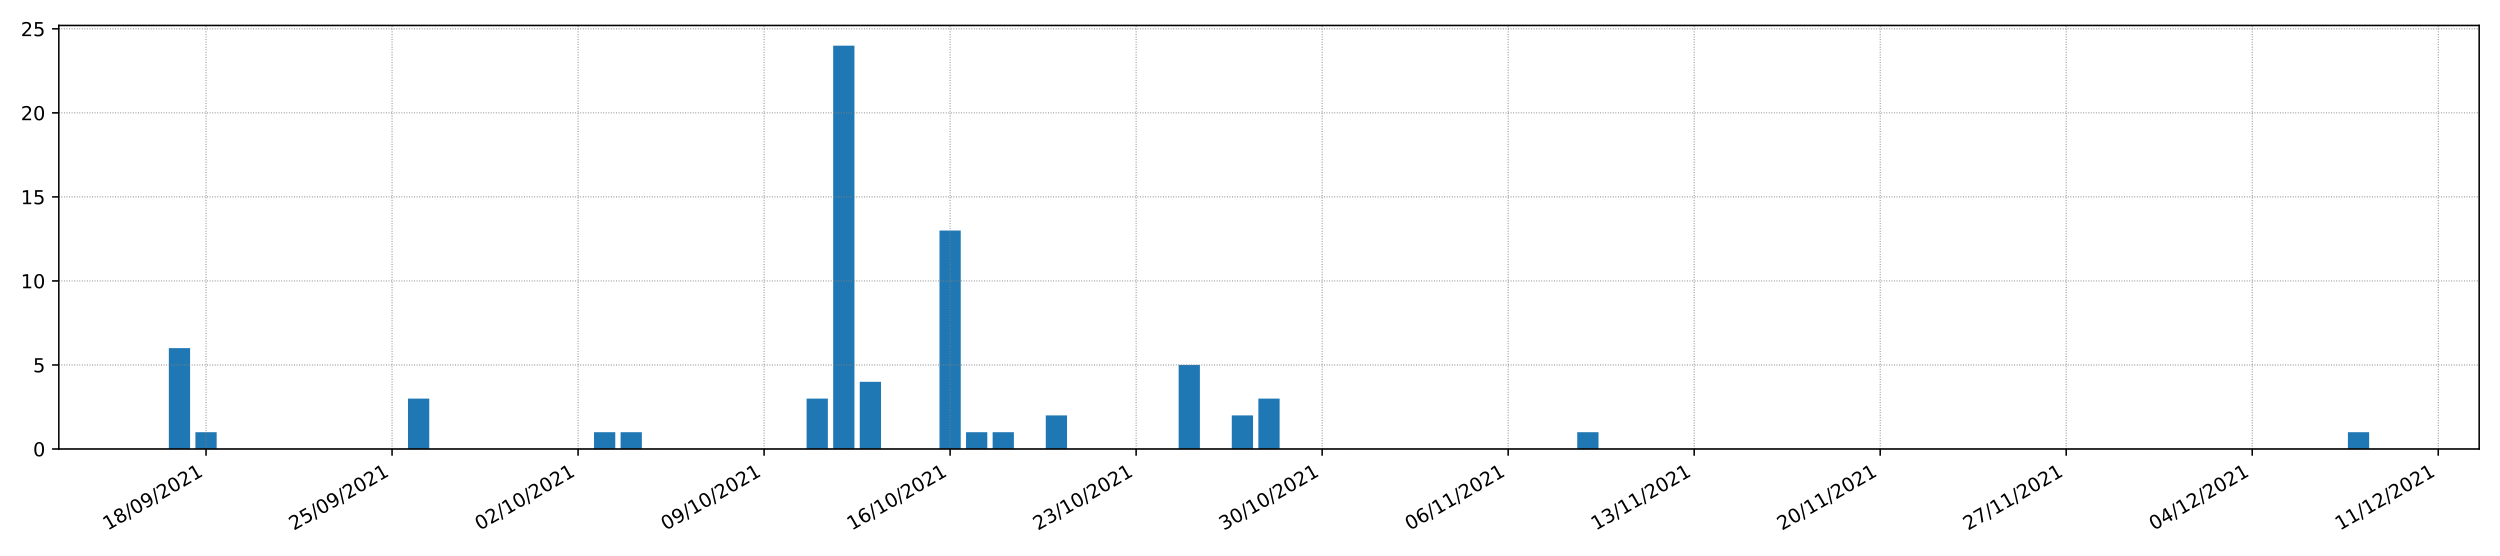 <?xml version="1.0" encoding="utf-8" standalone="no"?>
<!DOCTYPE svg PUBLIC "-//W3C//DTD SVG 1.1//EN"
  "http://www.w3.org/Graphics/SVG/1.1/DTD/svg11.dtd">
<!-- Created with matplotlib (https://matplotlib.org/) -->
<svg height="288pt" version="1.1" viewBox="0 0 1296 288" width="1296pt" xmlns="http://www.w3.org/2000/svg" xmlns:xlink="http://www.w3.org/1999/xlink">
 <defs>
  <style type="text/css">*{stroke-linecap:butt;stroke-linejoin:round;}</style>
 </defs>
 <g id="figure_1">
  <g id="patch_1">
   <path d="M 0 288 
L 1296 288 
L 1296 0 
L 0 0 
z
" style="fill:#ffffff;"/>
  </g>
  <g id="axes_1">
   <g id="patch_2">
    <path d="M 30.49 232.76 
L 1285.2 232.76 
L 1285.2 13.206 
L 30.49 13.206 
z
" style="fill:#ffffff;"/>
   </g>
   <g id="patch_3">
    <path clip-path="url(#pf0ace5dc5d)" d="M 87.522 232.76 
L 98.543 232.76 
L 98.543 180.486 
L 87.522 180.486 
z
" style="fill:#1f77b4;"/>
   </g>
   <g id="patch_4">
    <path clip-path="url(#pf0ace5dc5d)" d="M 101.298 232.76 
L 112.319 232.76 
L 112.319 224.048 
L 101.298 224.048 
z
" style="fill:#1f77b4;"/>
   </g>
   <g id="patch_5">
    <path clip-path="url(#pf0ace5dc5d)" d="M 115.074 232.76 
L 126.095 232.76 
L 126.095 232.76 
L 115.074 232.76 
z
" style="fill:#1f77b4;"/>
   </g>
   <g id="patch_6">
    <path clip-path="url(#pf0ace5dc5d)" d="M 128.85 232.76 
L 139.871 232.76 
L 139.871 232.76 
L 128.85 232.76 
z
" style="fill:#1f77b4;"/>
   </g>
   <g id="patch_7">
    <path clip-path="url(#pf0ace5dc5d)" d="M 142.626 232.76 
L 153.647 232.76 
L 153.647 232.76 
L 142.626 232.76 
z
" style="fill:#1f77b4;"/>
   </g>
   <g id="patch_8">
    <path clip-path="url(#pf0ace5dc5d)" d="M 156.402 232.76 
L 167.423 232.76 
L 167.423 232.76 
L 156.402 232.76 
z
" style="fill:#1f77b4;"/>
   </g>
   <g id="patch_9">
    <path clip-path="url(#pf0ace5dc5d)" d="M 170.178 232.76 
L 181.198 232.76 
L 181.198 232.76 
L 170.178 232.76 
z
" style="fill:#1f77b4;"/>
   </g>
   <g id="patch_10">
    <path clip-path="url(#pf0ace5dc5d)" d="M 183.954 232.76 
L 194.974 232.76 
L 194.974 232.76 
L 183.954 232.76 
z
" style="fill:#1f77b4;"/>
   </g>
   <g id="patch_11">
    <path clip-path="url(#pf0ace5dc5d)" d="M 197.73 232.76 
L 208.75 232.76 
L 208.75 232.76 
L 197.73 232.76 
z
" style="fill:#1f77b4;"/>
   </g>
   <g id="patch_12">
    <path clip-path="url(#pf0ace5dc5d)" d="M 211.505 232.76 
L 222.526 232.76 
L 222.526 206.623 
L 211.505 206.623 
z
" style="fill:#1f77b4;"/>
   </g>
   <g id="patch_13">
    <path clip-path="url(#pf0ace5dc5d)" d="M 225.281 232.76 
L 236.302 232.76 
L 236.302 232.76 
L 225.281 232.76 
z
" style="fill:#1f77b4;"/>
   </g>
   <g id="patch_14">
    <path clip-path="url(#pf0ace5dc5d)" d="M 239.057 232.76 
L 250.078 232.76 
L 250.078 232.76 
L 239.057 232.76 
z
" style="fill:#1f77b4;"/>
   </g>
   <g id="patch_15">
    <path clip-path="url(#pf0ace5dc5d)" d="M 252.833 232.76 
L 263.854 232.76 
L 263.854 232.76 
L 252.833 232.76 
z
" style="fill:#1f77b4;"/>
   </g>
   <g id="patch_16">
    <path clip-path="url(#pf0ace5dc5d)" d="M 266.609 232.76 
L 277.63 232.76 
L 277.63 232.76 
L 266.609 232.76 
z
" style="fill:#1f77b4;"/>
   </g>
   <g id="patch_17">
    <path clip-path="url(#pf0ace5dc5d)" d="M 280.385 232.76 
L 291.406 232.76 
L 291.406 232.76 
L 280.385 232.76 
z
" style="fill:#1f77b4;"/>
   </g>
   <g id="patch_18">
    <path clip-path="url(#pf0ace5dc5d)" d="M 294.161 232.76 
L 305.182 232.76 
L 305.182 232.76 
L 294.161 232.76 
z
" style="fill:#1f77b4;"/>
   </g>
   <g id="patch_19">
    <path clip-path="url(#pf0ace5dc5d)" d="M 307.937 232.76 
L 318.958 232.76 
L 318.958 224.048 
L 307.937 224.048 
z
" style="fill:#1f77b4;"/>
   </g>
   <g id="patch_20">
    <path clip-path="url(#pf0ace5dc5d)" d="M 321.713 232.76 
L 332.733 232.76 
L 332.733 224.048 
L 321.713 224.048 
z
" style="fill:#1f77b4;"/>
   </g>
   <g id="patch_21">
    <path clip-path="url(#pf0ace5dc5d)" d="M 335.489 232.76 
L 346.509 232.76 
L 346.509 232.76 
L 335.489 232.76 
z
" style="fill:#1f77b4;"/>
   </g>
   <g id="patch_22">
    <path clip-path="url(#pf0ace5dc5d)" d="M 349.265 232.76 
L 360.285 232.76 
L 360.285 232.76 
L 349.265 232.76 
z
" style="fill:#1f77b4;"/>
   </g>
   <g id="patch_23">
    <path clip-path="url(#pf0ace5dc5d)" d="M 363.04 232.76 
L 374.061 232.76 
L 374.061 232.76 
L 363.04 232.76 
z
" style="fill:#1f77b4;"/>
   </g>
   <g id="patch_24">
    <path clip-path="url(#pf0ace5dc5d)" d="M 376.816 232.76 
L 387.837 232.76 
L 387.837 232.76 
L 376.816 232.76 
z
" style="fill:#1f77b4;"/>
   </g>
   <g id="patch_25">
    <path clip-path="url(#pf0ace5dc5d)" d="M 390.592 232.76 
L 401.613 232.76 
L 401.613 232.76 
L 390.592 232.76 
z
" style="fill:#1f77b4;"/>
   </g>
   <g id="patch_26">
    <path clip-path="url(#pf0ace5dc5d)" d="M 404.368 232.76 
L 415.389 232.76 
L 415.389 232.76 
L 404.368 232.76 
z
" style="fill:#1f77b4;"/>
   </g>
   <g id="patch_27">
    <path clip-path="url(#pf0ace5dc5d)" d="M 418.144 232.76 
L 429.165 232.76 
L 429.165 206.623 
L 418.144 206.623 
z
" style="fill:#1f77b4;"/>
   </g>
   <g id="patch_28">
    <path clip-path="url(#pf0ace5dc5d)" d="M 431.92 232.76 
L 442.941 232.76 
L 442.941 23.661 
L 431.92 23.661 
z
" style="fill:#1f77b4;"/>
   </g>
   <g id="patch_29">
    <path clip-path="url(#pf0ace5dc5d)" d="M 445.696 232.76 
L 456.717 232.76 
L 456.717 197.911 
L 445.696 197.911 
z
" style="fill:#1f77b4;"/>
   </g>
   <g id="patch_30">
    <path clip-path="url(#pf0ace5dc5d)" d="M 459.472 232.76 
L 470.493 232.76 
L 470.493 232.76 
L 459.472 232.76 
z
" style="fill:#1f77b4;"/>
   </g>
   <g id="patch_31">
    <path clip-path="url(#pf0ace5dc5d)" d="M 473.248 232.76 
L 484.269 232.76 
L 484.269 232.76 
L 473.248 232.76 
z
" style="fill:#1f77b4;"/>
   </g>
   <g id="patch_32">
    <path clip-path="url(#pf0ace5dc5d)" d="M 487.024 232.76 
L 498.044 232.76 
L 498.044 119.498 
L 487.024 119.498 
z
" style="fill:#1f77b4;"/>
   </g>
   <g id="patch_33">
    <path clip-path="url(#pf0ace5dc5d)" d="M 500.8 232.76 
L 511.82 232.76 
L 511.82 224.048 
L 500.8 224.048 
z
" style="fill:#1f77b4;"/>
   </g>
   <g id="patch_34">
    <path clip-path="url(#pf0ace5dc5d)" d="M 514.576 232.76 
L 525.596 232.76 
L 525.596 224.048 
L 514.576 224.048 
z
" style="fill:#1f77b4;"/>
   </g>
   <g id="patch_35">
    <path clip-path="url(#pf0ace5dc5d)" d="M 528.351 232.76 
L 539.372 232.76 
L 539.372 232.76 
L 528.351 232.76 
z
" style="fill:#1f77b4;"/>
   </g>
   <g id="patch_36">
    <path clip-path="url(#pf0ace5dc5d)" d="M 542.127 232.76 
L 553.148 232.76 
L 553.148 215.335 
L 542.127 215.335 
z
" style="fill:#1f77b4;"/>
   </g>
   <g id="patch_37">
    <path clip-path="url(#pf0ace5dc5d)" d="M 555.903 232.76 
L 566.924 232.76 
L 566.924 232.76 
L 555.903 232.76 
z
" style="fill:#1f77b4;"/>
   </g>
   <g id="patch_38">
    <path clip-path="url(#pf0ace5dc5d)" d="M 569.679 232.76 
L 580.7 232.76 
L 580.7 232.76 
L 569.679 232.76 
z
" style="fill:#1f77b4;"/>
   </g>
   <g id="patch_39">
    <path clip-path="url(#pf0ace5dc5d)" d="M 583.455 232.76 
L 594.476 232.76 
L 594.476 232.76 
L 583.455 232.76 
z
" style="fill:#1f77b4;"/>
   </g>
   <g id="patch_40">
    <path clip-path="url(#pf0ace5dc5d)" d="M 597.231 232.76 
L 608.252 232.76 
L 608.252 232.76 
L 597.231 232.76 
z
" style="fill:#1f77b4;"/>
   </g>
   <g id="patch_41">
    <path clip-path="url(#pf0ace5dc5d)" d="M 611.007 232.76 
L 622.028 232.76 
L 622.028 189.198 
L 611.007 189.198 
z
" style="fill:#1f77b4;"/>
   </g>
   <g id="patch_42">
    <path clip-path="url(#pf0ace5dc5d)" d="M 624.783 232.76 
L 635.804 232.76 
L 635.804 232.76 
L 624.783 232.76 
z
" style="fill:#1f77b4;"/>
   </g>
   <g id="patch_43">
    <path clip-path="url(#pf0ace5dc5d)" d="M 638.559 232.76 
L 649.579 232.76 
L 649.579 215.335 
L 638.559 215.335 
z
" style="fill:#1f77b4;"/>
   </g>
   <g id="patch_44">
    <path clip-path="url(#pf0ace5dc5d)" d="M 652.335 232.76 
L 663.355 232.76 
L 663.355 206.623 
L 652.335 206.623 
z
" style="fill:#1f77b4;"/>
   </g>
   <g id="patch_45">
    <path clip-path="url(#pf0ace5dc5d)" d="M 666.111 232.76 
L 677.131 232.76 
L 677.131 232.76 
L 666.111 232.76 
z
" style="fill:#1f77b4;"/>
   </g>
   <g id="patch_46">
    <path clip-path="url(#pf0ace5dc5d)" d="M 679.886 232.76 
L 690.907 232.76 
L 690.907 232.76 
L 679.886 232.76 
z
" style="fill:#1f77b4;"/>
   </g>
   <g id="patch_47">
    <path clip-path="url(#pf0ace5dc5d)" d="M 693.662 232.76 
L 704.683 232.76 
L 704.683 232.76 
L 693.662 232.76 
z
" style="fill:#1f77b4;"/>
   </g>
   <g id="patch_48">
    <path clip-path="url(#pf0ace5dc5d)" d="M 707.438 232.76 
L 718.459 232.76 
L 718.459 232.76 
L 707.438 232.76 
z
" style="fill:#1f77b4;"/>
   </g>
   <g id="patch_49">
    <path clip-path="url(#pf0ace5dc5d)" d="M 721.214 232.76 
L 732.235 232.76 
L 732.235 232.76 
L 721.214 232.76 
z
" style="fill:#1f77b4;"/>
   </g>
   <g id="patch_50">
    <path clip-path="url(#pf0ace5dc5d)" d="M 734.99 232.76 
L 746.011 232.76 
L 746.011 232.76 
L 734.99 232.76 
z
" style="fill:#1f77b4;"/>
   </g>
   <g id="patch_51">
    <path clip-path="url(#pf0ace5dc5d)" d="M 748.766 232.76 
L 759.787 232.76 
L 759.787 232.76 
L 748.766 232.76 
z
" style="fill:#1f77b4;"/>
   </g>
   <g id="patch_52">
    <path clip-path="url(#pf0ace5dc5d)" d="M 762.542 232.76 
L 773.563 232.76 
L 773.563 232.76 
L 762.542 232.76 
z
" style="fill:#1f77b4;"/>
   </g>
   <g id="patch_53">
    <path clip-path="url(#pf0ace5dc5d)" d="M 776.318 232.76 
L 787.339 232.76 
L 787.339 232.76 
L 776.318 232.76 
z
" style="fill:#1f77b4;"/>
   </g>
   <g id="patch_54">
    <path clip-path="url(#pf0ace5dc5d)" d="M 790.094 232.76 
L 801.114 232.76 
L 801.114 232.76 
L 790.094 232.76 
z
" style="fill:#1f77b4;"/>
   </g>
   <g id="patch_55">
    <path clip-path="url(#pf0ace5dc5d)" d="M 803.87 232.76 
L 814.89 232.76 
L 814.89 232.76 
L 803.87 232.76 
z
" style="fill:#1f77b4;"/>
   </g>
   <g id="patch_56">
    <path clip-path="url(#pf0ace5dc5d)" d="M 817.646 232.76 
L 828.666 232.76 
L 828.666 224.048 
L 817.646 224.048 
z
" style="fill:#1f77b4;"/>
   </g>
   <g id="patch_57">
    <path clip-path="url(#pf0ace5dc5d)" d="M 831.421 232.76 
L 842.442 232.76 
L 842.442 232.76 
L 831.421 232.76 
z
" style="fill:#1f77b4;"/>
   </g>
   <g id="patch_58">
    <path clip-path="url(#pf0ace5dc5d)" d="M 845.197 232.76 
L 856.218 232.76 
L 856.218 232.76 
L 845.197 232.76 
z
" style="fill:#1f77b4;"/>
   </g>
   <g id="patch_59">
    <path clip-path="url(#pf0ace5dc5d)" d="M 858.973 232.76 
L 869.994 232.76 
L 869.994 232.76 
L 858.973 232.76 
z
" style="fill:#1f77b4;"/>
   </g>
   <g id="patch_60">
    <path clip-path="url(#pf0ace5dc5d)" d="M 872.749 232.76 
L 883.77 232.76 
L 883.77 232.76 
L 872.749 232.76 
z
" style="fill:#1f77b4;"/>
   </g>
   <g id="patch_61">
    <path clip-path="url(#pf0ace5dc5d)" d="M 886.525 232.76 
L 897.546 232.76 
L 897.546 232.76 
L 886.525 232.76 
z
" style="fill:#1f77b4;"/>
   </g>
   <g id="patch_62">
    <path clip-path="url(#pf0ace5dc5d)" d="M 900.301 232.76 
L 911.322 232.76 
L 911.322 232.76 
L 900.301 232.76 
z
" style="fill:#1f77b4;"/>
   </g>
   <g id="patch_63">
    <path clip-path="url(#pf0ace5dc5d)" d="M 914.077 232.76 
L 925.098 232.76 
L 925.098 232.76 
L 914.077 232.76 
z
" style="fill:#1f77b4;"/>
   </g>
   <g id="patch_64">
    <path clip-path="url(#pf0ace5dc5d)" d="M 927.853 232.76 
L 938.874 232.76 
L 938.874 232.76 
L 927.853 232.76 
z
" style="fill:#1f77b4;"/>
   </g>
   <g id="patch_65">
    <path clip-path="url(#pf0ace5dc5d)" d="M 941.629 232.76 
L 952.65 232.76 
L 952.65 232.76 
L 941.629 232.76 
z
" style="fill:#1f77b4;"/>
   </g>
   <g id="patch_66">
    <path clip-path="url(#pf0ace5dc5d)" d="M 955.405 232.76 
L 966.425 232.76 
L 966.425 232.76 
L 955.405 232.76 
z
" style="fill:#1f77b4;"/>
   </g>
   <g id="patch_67">
    <path clip-path="url(#pf0ace5dc5d)" d="M 969.181 232.76 
L 980.201 232.76 
L 980.201 232.76 
L 969.181 232.76 
z
" style="fill:#1f77b4;"/>
   </g>
   <g id="patch_68">
    <path clip-path="url(#pf0ace5dc5d)" d="M 982.957 232.76 
L 993.977 232.76 
L 993.977 232.76 
L 982.957 232.76 
z
" style="fill:#1f77b4;"/>
   </g>
   <g id="patch_69">
    <path clip-path="url(#pf0ace5dc5d)" d="M 996.732 232.76 
L 1007.753 232.76 
L 1007.753 232.76 
L 996.732 232.76 
z
" style="fill:#1f77b4;"/>
   </g>
   <g id="patch_70">
    <path clip-path="url(#pf0ace5dc5d)" d="M 1010.508 232.76 
L 1021.529 232.76 
L 1021.529 232.76 
L 1010.508 232.76 
z
" style="fill:#1f77b4;"/>
   </g>
   <g id="patch_71">
    <path clip-path="url(#pf0ace5dc5d)" d="M 1024.284 232.76 
L 1035.305 232.76 
L 1035.305 232.76 
L 1024.284 232.76 
z
" style="fill:#1f77b4;"/>
   </g>
   <g id="patch_72">
    <path clip-path="url(#pf0ace5dc5d)" d="M 1038.06 232.76 
L 1049.081 232.76 
L 1049.081 232.76 
L 1038.06 232.76 
z
" style="fill:#1f77b4;"/>
   </g>
   <g id="patch_73">
    <path clip-path="url(#pf0ace5dc5d)" d="M 1051.836 232.76 
L 1062.857 232.76 
L 1062.857 232.76 
L 1051.836 232.76 
z
" style="fill:#1f77b4;"/>
   </g>
   <g id="patch_74">
    <path clip-path="url(#pf0ace5dc5d)" d="M 1065.612 232.76 
L 1076.633 232.76 
L 1076.633 232.76 
L 1065.612 232.76 
z
" style="fill:#1f77b4;"/>
   </g>
   <g id="patch_75">
    <path clip-path="url(#pf0ace5dc5d)" d="M 1079.388 232.76 
L 1090.409 232.76 
L 1090.409 232.76 
L 1079.388 232.76 
z
" style="fill:#1f77b4;"/>
   </g>
   <g id="patch_76">
    <path clip-path="url(#pf0ace5dc5d)" d="M 1093.164 232.76 
L 1104.185 232.76 
L 1104.185 232.76 
L 1093.164 232.76 
z
" style="fill:#1f77b4;"/>
   </g>
   <g id="patch_77">
    <path clip-path="url(#pf0ace5dc5d)" d="M 1106.94 232.76 
L 1117.96 232.76 
L 1117.96 232.76 
L 1106.94 232.76 
z
" style="fill:#1f77b4;"/>
   </g>
   <g id="patch_78">
    <path clip-path="url(#pf0ace5dc5d)" d="M 1120.716 232.76 
L 1131.736 232.76 
L 1131.736 232.76 
L 1120.716 232.76 
z
" style="fill:#1f77b4;"/>
   </g>
   <g id="patch_79">
    <path clip-path="url(#pf0ace5dc5d)" d="M 1134.492 232.76 
L 1145.512 232.76 
L 1145.512 232.76 
L 1134.492 232.76 
z
" style="fill:#1f77b4;"/>
   </g>
   <g id="patch_80">
    <path clip-path="url(#pf0ace5dc5d)" d="M 1148.267 232.76 
L 1159.288 232.76 
L 1159.288 232.76 
L 1148.267 232.76 
z
" style="fill:#1f77b4;"/>
   </g>
   <g id="patch_81">
    <path clip-path="url(#pf0ace5dc5d)" d="M 1162.043 232.76 
L 1173.064 232.76 
L 1173.064 232.76 
L 1162.043 232.76 
z
" style="fill:#1f77b4;"/>
   </g>
   <g id="patch_82">
    <path clip-path="url(#pf0ace5dc5d)" d="M 1175.819 232.76 
L 1186.84 232.76 
L 1186.84 232.76 
L 1175.819 232.76 
z
" style="fill:#1f77b4;"/>
   </g>
   <g id="patch_83">
    <path clip-path="url(#pf0ace5dc5d)" d="M 1189.595 232.76 
L 1200.616 232.76 
L 1200.616 232.76 
L 1189.595 232.76 
z
" style="fill:#1f77b4;"/>
   </g>
   <g id="patch_84">
    <path clip-path="url(#pf0ace5dc5d)" d="M 1203.371 232.76 
L 1214.392 232.76 
L 1214.392 232.76 
L 1203.371 232.76 
z
" style="fill:#1f77b4;"/>
   </g>
   <g id="patch_85">
    <path clip-path="url(#pf0ace5dc5d)" d="M 1217.147 232.76 
L 1228.168 232.76 
L 1228.168 224.048 
L 1217.147 224.048 
z
" style="fill:#1f77b4;"/>
   </g>
   <g id="matplotlib.axis_1">
    <g id="xtick_1">
     <g id="line2d_1">
      <path clip-path="url(#pf0ace5dc5d)" d="M 106.809 232.76 
L 106.809 13.206 
" style="fill:none;stroke:#808080;stroke-dasharray:0.5,0.825;stroke-dashoffset:0;stroke-width:0.5;"/>
     </g>
     <g id="line2d_2">
      <defs>
       <path d="M 0 0 
L 0 3.5 
" id="mee7faa840c" style="stroke:#000000;stroke-width:0.8;"/>
      </defs>
      <g>
       <use style="stroke:#000000;stroke-width:0.8;" x="106.809" xlink:href="#mee7faa840c" y="232.76"/>
      </g>
     </g>
     <g id="text_1">
      <!-- 18/09/2021 -->
      <g transform="translate(55.853 275.16)rotate(-30)scale(0.1 -0.1)">
       <defs>
        <path d="M 12.406 8.297 
L 28.516 8.297 
L 28.516 63.922 
L 10.984 60.406 
L 10.984 69.391 
L 28.422 72.906 
L 38.281 72.906 
L 38.281 8.297 
L 54.391 8.297 
L 54.391 0 
L 12.406 0 
z
" id="DejaVuSans-49"/>
        <path d="M 31.781 34.625 
Q 24.75 34.625 20.719 30.859 
Q 16.703 27.094 16.703 20.516 
Q 16.703 13.922 20.719 10.156 
Q 24.75 6.391 31.781 6.391 
Q 38.812 6.391 42.859 10.172 
Q 46.922 13.969 46.922 20.516 
Q 46.922 27.094 42.891 30.859 
Q 38.875 34.625 31.781 34.625 
z
M 21.922 38.812 
Q 15.578 40.375 12.031 44.719 
Q 8.5 49.078 8.5 55.328 
Q 8.5 64.062 14.719 69.141 
Q 20.953 74.219 31.781 74.219 
Q 42.672 74.219 48.875 69.141 
Q 55.078 64.062 55.078 55.328 
Q 55.078 49.078 51.531 44.719 
Q 48 40.375 41.703 38.812 
Q 48.828 37.156 52.797 32.312 
Q 56.781 27.484 56.781 20.516 
Q 56.781 9.906 50.312 4.234 
Q 43.844 -1.422 31.781 -1.422 
Q 19.734 -1.422 13.25 4.234 
Q 6.781 9.906 6.781 20.516 
Q 6.781 27.484 10.781 32.312 
Q 14.797 37.156 21.922 38.812 
z
M 18.312 54.391 
Q 18.312 48.734 21.844 45.562 
Q 25.391 42.391 31.781 42.391 
Q 38.141 42.391 41.719 45.562 
Q 45.312 48.734 45.312 54.391 
Q 45.312 60.062 41.719 63.234 
Q 38.141 66.406 31.781 66.406 
Q 25.391 66.406 21.844 63.234 
Q 18.312 60.062 18.312 54.391 
z
" id="DejaVuSans-56"/>
        <path d="M 25.391 72.906 
L 33.688 72.906 
L 8.297 -9.281 
L 0 -9.281 
z
" id="DejaVuSans-47"/>
        <path d="M 31.781 66.406 
Q 24.172 66.406 20.328 58.906 
Q 16.5 51.422 16.5 36.375 
Q 16.5 21.391 20.328 13.891 
Q 24.172 6.391 31.781 6.391 
Q 39.453 6.391 43.281 13.891 
Q 47.125 21.391 47.125 36.375 
Q 47.125 51.422 43.281 58.906 
Q 39.453 66.406 31.781 66.406 
z
M 31.781 74.219 
Q 44.047 74.219 50.516 64.516 
Q 56.984 54.828 56.984 36.375 
Q 56.984 17.969 50.516 8.266 
Q 44.047 -1.422 31.781 -1.422 
Q 19.531 -1.422 13.062 8.266 
Q 6.594 17.969 6.594 36.375 
Q 6.594 54.828 13.062 64.516 
Q 19.531 74.219 31.781 74.219 
z
" id="DejaVuSans-48"/>
        <path d="M 10.984 1.516 
L 10.984 10.5 
Q 14.703 8.734 18.5 7.812 
Q 22.312 6.891 25.984 6.891 
Q 35.75 6.891 40.891 13.453 
Q 46.047 20.016 46.781 33.406 
Q 43.953 29.203 39.594 26.953 
Q 35.25 24.703 29.984 24.703 
Q 19.047 24.703 12.672 31.312 
Q 6.297 37.938 6.297 49.422 
Q 6.297 60.641 12.938 67.422 
Q 19.578 74.219 30.609 74.219 
Q 43.266 74.219 49.922 64.516 
Q 56.594 54.828 56.594 36.375 
Q 56.594 19.141 48.406 8.859 
Q 40.234 -1.422 26.422 -1.422 
Q 22.703 -1.422 18.891 -0.688 
Q 15.094 0.047 10.984 1.516 
z
M 30.609 32.422 
Q 37.25 32.422 41.125 36.953 
Q 45.016 41.5 45.016 49.422 
Q 45.016 57.281 41.125 61.844 
Q 37.25 66.406 30.609 66.406 
Q 23.969 66.406 20.094 61.844 
Q 16.219 57.281 16.219 49.422 
Q 16.219 41.5 20.094 36.953 
Q 23.969 32.422 30.609 32.422 
z
" id="DejaVuSans-57"/>
        <path d="M 19.188 8.297 
L 53.609 8.297 
L 53.609 0 
L 7.328 0 
L 7.328 8.297 
Q 12.938 14.109 22.625 23.891 
Q 32.328 33.688 34.812 36.531 
Q 39.547 41.844 41.422 45.531 
Q 43.312 49.219 43.312 52.781 
Q 43.312 58.594 39.234 62.25 
Q 35.156 65.922 28.609 65.922 
Q 23.969 65.922 18.812 64.312 
Q 13.672 62.703 7.812 59.422 
L 7.812 69.391 
Q 13.766 71.781 18.938 73 
Q 24.125 74.219 28.422 74.219 
Q 39.75 74.219 46.484 68.547 
Q 53.219 62.891 53.219 53.422 
Q 53.219 48.922 51.531 44.891 
Q 49.859 40.875 45.406 35.406 
Q 44.188 33.984 37.641 27.219 
Q 31.109 20.453 19.188 8.297 
z
" id="DejaVuSans-50"/>
       </defs>
       <use xlink:href="#DejaVuSans-49"/>
       <use x="63.623" xlink:href="#DejaVuSans-56"/>
       <use x="127.246" xlink:href="#DejaVuSans-47"/>
       <use x="160.938" xlink:href="#DejaVuSans-48"/>
       <use x="224.561" xlink:href="#DejaVuSans-57"/>
       <use x="288.184" xlink:href="#DejaVuSans-47"/>
       <use x="321.875" xlink:href="#DejaVuSans-50"/>
       <use x="385.498" xlink:href="#DejaVuSans-48"/>
       <use x="449.121" xlink:href="#DejaVuSans-50"/>
       <use x="512.744" xlink:href="#DejaVuSans-49"/>
      </g>
     </g>
    </g>
    <g id="xtick_2">
     <g id="line2d_3">
      <path clip-path="url(#pf0ace5dc5d)" d="M 203.24 232.76 
L 203.24 13.206 
" style="fill:none;stroke:#808080;stroke-dasharray:0.5,0.825;stroke-dashoffset:0;stroke-width:0.5;"/>
     </g>
     <g id="line2d_4">
      <g>
       <use style="stroke:#000000;stroke-width:0.8;" x="203.24" xlink:href="#mee7faa840c" y="232.76"/>
      </g>
     </g>
     <g id="text_2">
      <!-- 25/09/2021 -->
      <g transform="translate(152.285 275.16)rotate(-30)scale(0.1 -0.1)">
       <defs>
        <path d="M 10.797 72.906 
L 49.516 72.906 
L 49.516 64.594 
L 19.828 64.594 
L 19.828 46.734 
Q 21.969 47.469 24.109 47.828 
Q 26.266 48.188 28.422 48.188 
Q 40.625 48.188 47.75 41.5 
Q 54.891 34.812 54.891 23.391 
Q 54.891 11.625 47.562 5.094 
Q 40.234 -1.422 26.906 -1.422 
Q 22.312 -1.422 17.547 -0.641 
Q 12.797 0.141 7.719 1.703 
L 7.719 11.625 
Q 12.109 9.234 16.797 8.062 
Q 21.484 6.891 26.703 6.891 
Q 35.156 6.891 40.078 11.328 
Q 45.016 15.766 45.016 23.391 
Q 45.016 31 40.078 35.438 
Q 35.156 39.891 26.703 39.891 
Q 22.75 39.891 18.812 39.016 
Q 14.891 38.141 10.797 36.281 
z
" id="DejaVuSans-53"/>
       </defs>
       <use xlink:href="#DejaVuSans-50"/>
       <use x="63.623" xlink:href="#DejaVuSans-53"/>
       <use x="127.246" xlink:href="#DejaVuSans-47"/>
       <use x="160.938" xlink:href="#DejaVuSans-48"/>
       <use x="224.561" xlink:href="#DejaVuSans-57"/>
       <use x="288.184" xlink:href="#DejaVuSans-47"/>
       <use x="321.875" xlink:href="#DejaVuSans-50"/>
       <use x="385.498" xlink:href="#DejaVuSans-48"/>
       <use x="449.121" xlink:href="#DejaVuSans-50"/>
       <use x="512.744" xlink:href="#DejaVuSans-49"/>
      </g>
     </g>
    </g>
    <g id="xtick_3">
     <g id="line2d_5">
      <path clip-path="url(#pf0ace5dc5d)" d="M 299.671 232.76 
L 299.671 13.206 
" style="fill:none;stroke:#808080;stroke-dasharray:0.5,0.825;stroke-dashoffset:0;stroke-width:0.5;"/>
     </g>
     <g id="line2d_6">
      <g>
       <use style="stroke:#000000;stroke-width:0.8;" x="299.671" xlink:href="#mee7faa840c" y="232.76"/>
      </g>
     </g>
     <g id="text_3">
      <!-- 02/10/2021 -->
      <g transform="translate(248.716 275.16)rotate(-30)scale(0.1 -0.1)">
       <use xlink:href="#DejaVuSans-48"/>
       <use x="63.623" xlink:href="#DejaVuSans-50"/>
       <use x="127.246" xlink:href="#DejaVuSans-47"/>
       <use x="160.938" xlink:href="#DejaVuSans-49"/>
       <use x="224.561" xlink:href="#DejaVuSans-48"/>
       <use x="288.184" xlink:href="#DejaVuSans-47"/>
       <use x="321.875" xlink:href="#DejaVuSans-50"/>
       <use x="385.498" xlink:href="#DejaVuSans-48"/>
       <use x="449.121" xlink:href="#DejaVuSans-50"/>
       <use x="512.744" xlink:href="#DejaVuSans-49"/>
      </g>
     </g>
    </g>
    <g id="xtick_4">
     <g id="line2d_7">
      <path clip-path="url(#pf0ace5dc5d)" d="M 396.103 232.76 
L 396.103 13.206 
" style="fill:none;stroke:#808080;stroke-dasharray:0.5,0.825;stroke-dashoffset:0;stroke-width:0.5;"/>
     </g>
     <g id="line2d_8">
      <g>
       <use style="stroke:#000000;stroke-width:0.8;" x="396.103" xlink:href="#mee7faa840c" y="232.76"/>
      </g>
     </g>
     <g id="text_4">
      <!-- 09/10/2021 -->
      <g transform="translate(345.147 275.16)rotate(-30)scale(0.1 -0.1)">
       <use xlink:href="#DejaVuSans-48"/>
       <use x="63.623" xlink:href="#DejaVuSans-57"/>
       <use x="127.246" xlink:href="#DejaVuSans-47"/>
       <use x="160.938" xlink:href="#DejaVuSans-49"/>
       <use x="224.561" xlink:href="#DejaVuSans-48"/>
       <use x="288.184" xlink:href="#DejaVuSans-47"/>
       <use x="321.875" xlink:href="#DejaVuSans-50"/>
       <use x="385.498" xlink:href="#DejaVuSans-48"/>
       <use x="449.121" xlink:href="#DejaVuSans-50"/>
       <use x="512.744" xlink:href="#DejaVuSans-49"/>
      </g>
     </g>
    </g>
    <g id="xtick_5">
     <g id="line2d_9">
      <path clip-path="url(#pf0ace5dc5d)" d="M 492.534 232.76 
L 492.534 13.206 
" style="fill:none;stroke:#808080;stroke-dasharray:0.5,0.825;stroke-dashoffset:0;stroke-width:0.5;"/>
     </g>
     <g id="line2d_10">
      <g>
       <use style="stroke:#000000;stroke-width:0.8;" x="492.534" xlink:href="#mee7faa840c" y="232.76"/>
      </g>
     </g>
     <g id="text_5">
      <!-- 16/10/2021 -->
      <g transform="translate(441.579 275.16)rotate(-30)scale(0.1 -0.1)">
       <defs>
        <path d="M 33.016 40.375 
Q 26.375 40.375 22.484 35.828 
Q 18.609 31.297 18.609 23.391 
Q 18.609 15.531 22.484 10.953 
Q 26.375 6.391 33.016 6.391 
Q 39.656 6.391 43.531 10.953 
Q 47.406 15.531 47.406 23.391 
Q 47.406 31.297 43.531 35.828 
Q 39.656 40.375 33.016 40.375 
z
M 52.594 71.297 
L 52.594 62.312 
Q 48.875 64.062 45.094 64.984 
Q 41.312 65.922 37.594 65.922 
Q 27.828 65.922 22.672 59.328 
Q 17.531 52.734 16.797 39.406 
Q 19.672 43.656 24.016 45.922 
Q 28.375 48.188 33.594 48.188 
Q 44.578 48.188 50.953 41.516 
Q 57.328 34.859 57.328 23.391 
Q 57.328 12.156 50.688 5.359 
Q 44.047 -1.422 33.016 -1.422 
Q 20.359 -1.422 13.672 8.266 
Q 6.984 17.969 6.984 36.375 
Q 6.984 53.656 15.188 63.938 
Q 23.391 74.219 37.203 74.219 
Q 40.922 74.219 44.703 73.484 
Q 48.484 72.75 52.594 71.297 
z
" id="DejaVuSans-54"/>
       </defs>
       <use xlink:href="#DejaVuSans-49"/>
       <use x="63.623" xlink:href="#DejaVuSans-54"/>
       <use x="127.246" xlink:href="#DejaVuSans-47"/>
       <use x="160.938" xlink:href="#DejaVuSans-49"/>
       <use x="224.561" xlink:href="#DejaVuSans-48"/>
       <use x="288.184" xlink:href="#DejaVuSans-47"/>
       <use x="321.875" xlink:href="#DejaVuSans-50"/>
       <use x="385.498" xlink:href="#DejaVuSans-48"/>
       <use x="449.121" xlink:href="#DejaVuSans-50"/>
       <use x="512.744" xlink:href="#DejaVuSans-49"/>
      </g>
     </g>
    </g>
    <g id="xtick_6">
     <g id="line2d_11">
      <path clip-path="url(#pf0ace5dc5d)" d="M 588.965 232.76 
L 588.965 13.206 
" style="fill:none;stroke:#808080;stroke-dasharray:0.5,0.825;stroke-dashoffset:0;stroke-width:0.5;"/>
     </g>
     <g id="line2d_12">
      <g>
       <use style="stroke:#000000;stroke-width:0.8;" x="588.965" xlink:href="#mee7faa840c" y="232.76"/>
      </g>
     </g>
     <g id="text_6">
      <!-- 23/10/2021 -->
      <g transform="translate(538.01 275.16)rotate(-30)scale(0.1 -0.1)">
       <defs>
        <path d="M 40.578 39.312 
Q 47.656 37.797 51.625 33 
Q 55.609 28.219 55.609 21.188 
Q 55.609 10.406 48.188 4.484 
Q 40.766 -1.422 27.094 -1.422 
Q 22.516 -1.422 17.656 -0.516 
Q 12.797 0.391 7.625 2.203 
L 7.625 11.719 
Q 11.719 9.328 16.594 8.109 
Q 21.484 6.891 26.812 6.891 
Q 36.078 6.891 40.938 10.547 
Q 45.797 14.203 45.797 21.188 
Q 45.797 27.641 41.281 31.266 
Q 36.766 34.906 28.719 34.906 
L 20.219 34.906 
L 20.219 43.016 
L 29.109 43.016 
Q 36.375 43.016 40.234 45.922 
Q 44.094 48.828 44.094 54.297 
Q 44.094 59.906 40.109 62.906 
Q 36.141 65.922 28.719 65.922 
Q 24.656 65.922 20.016 65.031 
Q 15.375 64.156 9.812 62.312 
L 9.812 71.094 
Q 15.438 72.656 20.344 73.438 
Q 25.25 74.219 29.594 74.219 
Q 40.828 74.219 47.359 69.109 
Q 53.906 64.016 53.906 55.328 
Q 53.906 49.266 50.438 45.094 
Q 46.969 40.922 40.578 39.312 
z
" id="DejaVuSans-51"/>
       </defs>
       <use xlink:href="#DejaVuSans-50"/>
       <use x="63.623" xlink:href="#DejaVuSans-51"/>
       <use x="127.246" xlink:href="#DejaVuSans-47"/>
       <use x="160.938" xlink:href="#DejaVuSans-49"/>
       <use x="224.561" xlink:href="#DejaVuSans-48"/>
       <use x="288.184" xlink:href="#DejaVuSans-47"/>
       <use x="321.875" xlink:href="#DejaVuSans-50"/>
       <use x="385.498" xlink:href="#DejaVuSans-48"/>
       <use x="449.121" xlink:href="#DejaVuSans-50"/>
       <use x="512.744" xlink:href="#DejaVuSans-49"/>
      </g>
     </g>
    </g>
    <g id="xtick_7">
     <g id="line2d_13">
      <path clip-path="url(#pf0ace5dc5d)" d="M 685.397 232.76 
L 685.397 13.206 
" style="fill:none;stroke:#808080;stroke-dasharray:0.5,0.825;stroke-dashoffset:0;stroke-width:0.5;"/>
     </g>
     <g id="line2d_14">
      <g>
       <use style="stroke:#000000;stroke-width:0.8;" x="685.397" xlink:href="#mee7faa840c" y="232.76"/>
      </g>
     </g>
     <g id="text_7">
      <!-- 30/10/2021 -->
      <g transform="translate(634.441 275.16)rotate(-30)scale(0.1 -0.1)">
       <use xlink:href="#DejaVuSans-51"/>
       <use x="63.623" xlink:href="#DejaVuSans-48"/>
       <use x="127.246" xlink:href="#DejaVuSans-47"/>
       <use x="160.938" xlink:href="#DejaVuSans-49"/>
       <use x="224.561" xlink:href="#DejaVuSans-48"/>
       <use x="288.184" xlink:href="#DejaVuSans-47"/>
       <use x="321.875" xlink:href="#DejaVuSans-50"/>
       <use x="385.498" xlink:href="#DejaVuSans-48"/>
       <use x="449.121" xlink:href="#DejaVuSans-50"/>
       <use x="512.744" xlink:href="#DejaVuSans-49"/>
      </g>
     </g>
    </g>
    <g id="xtick_8">
     <g id="line2d_15">
      <path clip-path="url(#pf0ace5dc5d)" d="M 781.828 232.76 
L 781.828 13.206 
" style="fill:none;stroke:#808080;stroke-dasharray:0.5,0.825;stroke-dashoffset:0;stroke-width:0.5;"/>
     </g>
     <g id="line2d_16">
      <g>
       <use style="stroke:#000000;stroke-width:0.8;" x="781.828" xlink:href="#mee7faa840c" y="232.76"/>
      </g>
     </g>
     <g id="text_8">
      <!-- 06/11/2021 -->
      <g transform="translate(730.873 275.16)rotate(-30)scale(0.1 -0.1)">
       <use xlink:href="#DejaVuSans-48"/>
       <use x="63.623" xlink:href="#DejaVuSans-54"/>
       <use x="127.246" xlink:href="#DejaVuSans-47"/>
       <use x="160.938" xlink:href="#DejaVuSans-49"/>
       <use x="224.561" xlink:href="#DejaVuSans-49"/>
       <use x="288.184" xlink:href="#DejaVuSans-47"/>
       <use x="321.875" xlink:href="#DejaVuSans-50"/>
       <use x="385.498" xlink:href="#DejaVuSans-48"/>
       <use x="449.121" xlink:href="#DejaVuSans-50"/>
       <use x="512.744" xlink:href="#DejaVuSans-49"/>
      </g>
     </g>
    </g>
    <g id="xtick_9">
     <g id="line2d_17">
      <path clip-path="url(#pf0ace5dc5d)" d="M 878.26 232.76 
L 878.26 13.206 
" style="fill:none;stroke:#808080;stroke-dasharray:0.5,0.825;stroke-dashoffset:0;stroke-width:0.5;"/>
     </g>
     <g id="line2d_18">
      <g>
       <use style="stroke:#000000;stroke-width:0.8;" x="878.26" xlink:href="#mee7faa840c" y="232.76"/>
      </g>
     </g>
     <g id="text_9">
      <!-- 13/11/2021 -->
      <g transform="translate(827.304 275.16)rotate(-30)scale(0.1 -0.1)">
       <use xlink:href="#DejaVuSans-49"/>
       <use x="63.623" xlink:href="#DejaVuSans-51"/>
       <use x="127.246" xlink:href="#DejaVuSans-47"/>
       <use x="160.938" xlink:href="#DejaVuSans-49"/>
       <use x="224.561" xlink:href="#DejaVuSans-49"/>
       <use x="288.184" xlink:href="#DejaVuSans-47"/>
       <use x="321.875" xlink:href="#DejaVuSans-50"/>
       <use x="385.498" xlink:href="#DejaVuSans-48"/>
       <use x="449.121" xlink:href="#DejaVuSans-50"/>
       <use x="512.744" xlink:href="#DejaVuSans-49"/>
      </g>
     </g>
    </g>
    <g id="xtick_10">
     <g id="line2d_19">
      <path clip-path="url(#pf0ace5dc5d)" d="M 974.691 232.76 
L 974.691 13.206 
" style="fill:none;stroke:#808080;stroke-dasharray:0.5,0.825;stroke-dashoffset:0;stroke-width:0.5;"/>
     </g>
     <g id="line2d_20">
      <g>
       <use style="stroke:#000000;stroke-width:0.8;" x="974.691" xlink:href="#mee7faa840c" y="232.76"/>
      </g>
     </g>
     <g id="text_10">
      <!-- 20/11/2021 -->
      <g transform="translate(923.736 275.16)rotate(-30)scale(0.1 -0.1)">
       <use xlink:href="#DejaVuSans-50"/>
       <use x="63.623" xlink:href="#DejaVuSans-48"/>
       <use x="127.246" xlink:href="#DejaVuSans-47"/>
       <use x="160.938" xlink:href="#DejaVuSans-49"/>
       <use x="224.561" xlink:href="#DejaVuSans-49"/>
       <use x="288.184" xlink:href="#DejaVuSans-47"/>
       <use x="321.875" xlink:href="#DejaVuSans-50"/>
       <use x="385.498" xlink:href="#DejaVuSans-48"/>
       <use x="449.121" xlink:href="#DejaVuSans-50"/>
       <use x="512.744" xlink:href="#DejaVuSans-49"/>
      </g>
     </g>
    </g>
    <g id="xtick_11">
     <g id="line2d_21">
      <path clip-path="url(#pf0ace5dc5d)" d="M 1071.122 232.76 
L 1071.122 13.206 
" style="fill:none;stroke:#808080;stroke-dasharray:0.5,0.825;stroke-dashoffset:0;stroke-width:0.5;"/>
     </g>
     <g id="line2d_22">
      <g>
       <use style="stroke:#000000;stroke-width:0.8;" x="1071.122" xlink:href="#mee7faa840c" y="232.76"/>
      </g>
     </g>
     <g id="text_11">
      <!-- 27/11/2021 -->
      <g transform="translate(1020.167 275.16)rotate(-30)scale(0.1 -0.1)">
       <defs>
        <path d="M 8.203 72.906 
L 55.078 72.906 
L 55.078 68.703 
L 28.609 0 
L 18.312 0 
L 43.219 64.594 
L 8.203 64.594 
z
" id="DejaVuSans-55"/>
       </defs>
       <use xlink:href="#DejaVuSans-50"/>
       <use x="63.623" xlink:href="#DejaVuSans-55"/>
       <use x="127.246" xlink:href="#DejaVuSans-47"/>
       <use x="160.938" xlink:href="#DejaVuSans-49"/>
       <use x="224.561" xlink:href="#DejaVuSans-49"/>
       <use x="288.184" xlink:href="#DejaVuSans-47"/>
       <use x="321.875" xlink:href="#DejaVuSans-50"/>
       <use x="385.498" xlink:href="#DejaVuSans-48"/>
       <use x="449.121" xlink:href="#DejaVuSans-50"/>
       <use x="512.744" xlink:href="#DejaVuSans-49"/>
      </g>
     </g>
    </g>
    <g id="xtick_12">
     <g id="line2d_23">
      <path clip-path="url(#pf0ace5dc5d)" d="M 1167.554 232.76 
L 1167.554 13.206 
" style="fill:none;stroke:#808080;stroke-dasharray:0.5,0.825;stroke-dashoffset:0;stroke-width:0.5;"/>
     </g>
     <g id="line2d_24">
      <g>
       <use style="stroke:#000000;stroke-width:0.8;" x="1167.554" xlink:href="#mee7faa840c" y="232.76"/>
      </g>
     </g>
     <g id="text_12">
      <!-- 04/12/2021 -->
      <g transform="translate(1116.598 275.16)rotate(-30)scale(0.1 -0.1)">
       <defs>
        <path d="M 37.797 64.312 
L 12.891 25.391 
L 37.797 25.391 
z
M 35.203 72.906 
L 47.609 72.906 
L 47.609 25.391 
L 58.016 25.391 
L 58.016 17.188 
L 47.609 17.188 
L 47.609 0 
L 37.797 0 
L 37.797 17.188 
L 4.891 17.188 
L 4.891 26.703 
z
" id="DejaVuSans-52"/>
       </defs>
       <use xlink:href="#DejaVuSans-48"/>
       <use x="63.623" xlink:href="#DejaVuSans-52"/>
       <use x="127.246" xlink:href="#DejaVuSans-47"/>
       <use x="160.938" xlink:href="#DejaVuSans-49"/>
       <use x="224.561" xlink:href="#DejaVuSans-50"/>
       <use x="288.184" xlink:href="#DejaVuSans-47"/>
       <use x="321.875" xlink:href="#DejaVuSans-50"/>
       <use x="385.498" xlink:href="#DejaVuSans-48"/>
       <use x="449.121" xlink:href="#DejaVuSans-50"/>
       <use x="512.744" xlink:href="#DejaVuSans-49"/>
      </g>
     </g>
    </g>
    <g id="xtick_13">
     <g id="line2d_25">
      <path clip-path="url(#pf0ace5dc5d)" d="M 1263.985 232.76 
L 1263.985 13.206 
" style="fill:none;stroke:#808080;stroke-dasharray:0.5,0.825;stroke-dashoffset:0;stroke-width:0.5;"/>
     </g>
     <g id="line2d_26">
      <g>
       <use style="stroke:#000000;stroke-width:0.8;" x="1263.985" xlink:href="#mee7faa840c" y="232.76"/>
      </g>
     </g>
     <g id="text_13">
      <!-- 11/12/2021 -->
      <g transform="translate(1213.03 275.16)rotate(-30)scale(0.1 -0.1)">
       <use xlink:href="#DejaVuSans-49"/>
       <use x="63.623" xlink:href="#DejaVuSans-49"/>
       <use x="127.246" xlink:href="#DejaVuSans-47"/>
       <use x="160.938" xlink:href="#DejaVuSans-49"/>
       <use x="224.561" xlink:href="#DejaVuSans-50"/>
       <use x="288.184" xlink:href="#DejaVuSans-47"/>
       <use x="321.875" xlink:href="#DejaVuSans-50"/>
       <use x="385.498" xlink:href="#DejaVuSans-48"/>
       <use x="449.121" xlink:href="#DejaVuSans-50"/>
       <use x="512.744" xlink:href="#DejaVuSans-49"/>
      </g>
     </g>
    </g>
   </g>
   <g id="matplotlib.axis_2">
    <g id="ytick_1">
     <g id="line2d_27">
      <path clip-path="url(#pf0ace5dc5d)" d="M 30.49 232.76 
L 1285.2 232.76 
" style="fill:none;stroke:#808080;stroke-dasharray:0.5,0.825;stroke-dashoffset:0;stroke-width:0.5;"/>
     </g>
     <g id="line2d_28">
      <defs>
       <path d="M 0 0 
L -3.5 0 
" id="m72e7243e71" style="stroke:#000000;stroke-width:0.8;"/>
      </defs>
      <g>
       <use style="stroke:#000000;stroke-width:0.8;" x="30.49" xlink:href="#m72e7243e71" y="232.76"/>
      </g>
     </g>
     <g id="text_14">
      <!-- 0 -->
      <g transform="translate(17.128 236.56)scale(0.1 -0.1)">
       <use xlink:href="#DejaVuSans-48"/>
      </g>
     </g>
    </g>
    <g id="ytick_2">
     <g id="line2d_29">
      <path clip-path="url(#pf0ace5dc5d)" d="M 30.49 189.198 
L 1285.2 189.198 
" style="fill:none;stroke:#808080;stroke-dasharray:0.5,0.825;stroke-dashoffset:0;stroke-width:0.5;"/>
     </g>
     <g id="line2d_30">
      <g>
       <use style="stroke:#000000;stroke-width:0.8;" x="30.49" xlink:href="#m72e7243e71" y="189.198"/>
      </g>
     </g>
     <g id="text_15">
      <!-- 5 -->
      <g transform="translate(17.128 192.997)scale(0.1 -0.1)">
       <use xlink:href="#DejaVuSans-53"/>
      </g>
     </g>
    </g>
    <g id="ytick_3">
     <g id="line2d_31">
      <path clip-path="url(#pf0ace5dc5d)" d="M 30.49 145.636 
L 1285.2 145.636 
" style="fill:none;stroke:#808080;stroke-dasharray:0.5,0.825;stroke-dashoffset:0;stroke-width:0.5;"/>
     </g>
     <g id="line2d_32">
      <g>
       <use style="stroke:#000000;stroke-width:0.8;" x="30.49" xlink:href="#m72e7243e71" y="145.636"/>
      </g>
     </g>
     <g id="text_16">
      <!-- 10 -->
      <g transform="translate(10.765 149.435)scale(0.1 -0.1)">
       <use xlink:href="#DejaVuSans-49"/>
       <use x="63.623" xlink:href="#DejaVuSans-48"/>
      </g>
     </g>
    </g>
    <g id="ytick_4">
     <g id="line2d_33">
      <path clip-path="url(#pf0ace5dc5d)" d="M 30.49 102.073 
L 1285.2 102.073 
" style="fill:none;stroke:#808080;stroke-dasharray:0.5,0.825;stroke-dashoffset:0;stroke-width:0.5;"/>
     </g>
     <g id="line2d_34">
      <g>
       <use style="stroke:#000000;stroke-width:0.8;" x="30.49" xlink:href="#m72e7243e71" y="102.073"/>
      </g>
     </g>
     <g id="text_17">
      <!-- 15 -->
      <g transform="translate(10.765 105.872)scale(0.1 -0.1)">
       <use xlink:href="#DejaVuSans-49"/>
       <use x="63.623" xlink:href="#DejaVuSans-53"/>
      </g>
     </g>
    </g>
    <g id="ytick_5">
     <g id="line2d_35">
      <path clip-path="url(#pf0ace5dc5d)" d="M 30.49 58.511 
L 1285.2 58.511 
" style="fill:none;stroke:#808080;stroke-dasharray:0.5,0.825;stroke-dashoffset:0;stroke-width:0.5;"/>
     </g>
     <g id="line2d_36">
      <g>
       <use style="stroke:#000000;stroke-width:0.8;" x="30.49" xlink:href="#m72e7243e71" y="58.511"/>
      </g>
     </g>
     <g id="text_18">
      <!-- 20 -->
      <g transform="translate(10.765 62.31)scale(0.1 -0.1)">
       <use xlink:href="#DejaVuSans-50"/>
       <use x="63.623" xlink:href="#DejaVuSans-48"/>
      </g>
     </g>
    </g>
    <g id="ytick_6">
     <g id="line2d_37">
      <path clip-path="url(#pf0ace5dc5d)" d="M 30.49 14.948 
L 1285.2 14.948 
" style="fill:none;stroke:#808080;stroke-dasharray:0.5,0.825;stroke-dashoffset:0;stroke-width:0.5;"/>
     </g>
     <g id="line2d_38">
      <g>
       <use style="stroke:#000000;stroke-width:0.8;" x="30.49" xlink:href="#m72e7243e71" y="14.948"/>
      </g>
     </g>
     <g id="text_19">
      <!-- 25 -->
      <g transform="translate(10.765 18.747)scale(0.1 -0.1)">
       <use xlink:href="#DejaVuSans-50"/>
       <use x="63.623" xlink:href="#DejaVuSans-53"/>
      </g>
     </g>
    </g>
   </g>
   <g id="patch_86">
    <path d="M 30.49 232.76 
L 30.49 13.206 
" style="fill:none;stroke:#000000;stroke-linecap:square;stroke-linejoin:miter;stroke-width:0.8;"/>
   </g>
   <g id="patch_87">
    <path d="M 1285.2 232.76 
L 1285.2 13.206 
" style="fill:none;stroke:#000000;stroke-linecap:square;stroke-linejoin:miter;stroke-width:0.8;"/>
   </g>
   <g id="patch_88">
    <path d="M 30.49 232.76 
L 1285.2 232.76 
" style="fill:none;stroke:#000000;stroke-linecap:square;stroke-linejoin:miter;stroke-width:0.8;"/>
   </g>
   <g id="patch_89">
    <path d="M 30.49 13.206 
L 1285.2 13.206 
" style="fill:none;stroke:#000000;stroke-linecap:square;stroke-linejoin:miter;stroke-width:0.8;"/>
   </g>
  </g>
 </g>
 <defs>
  <clipPath id="pf0ace5dc5d">
   <rect height="219.555" width="1254.71" x="30.49" y="13.206"/>
  </clipPath>
 </defs>
</svg>
